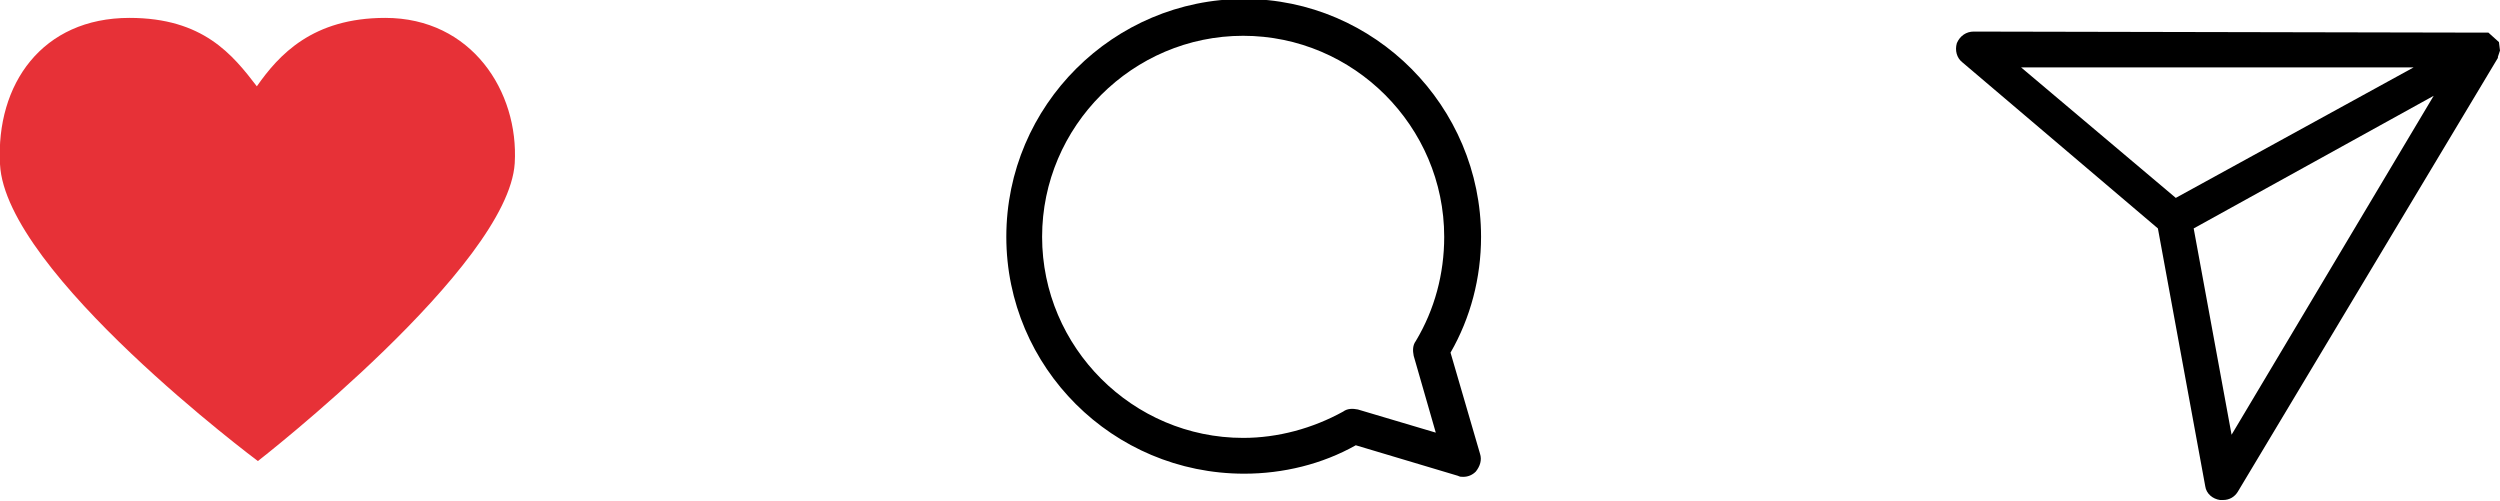 <?xml version="1.0" encoding="utf-8"?>
<!-- Generator: Adobe Illustrator 22.0.1, SVG Export Plug-In . SVG Version: 6.00 Build 0)  -->
<svg version="1.1" id="Layer_1" xmlns="http://www.w3.org/2000/svg" xmlns:xlink="http://www.w3.org/1999/xlink" x="0px" y="0px"
	 viewBox="0 0 237.5 47.6" style="enable-background:new 0 0 237.5 47.6;" xml:space="preserve">
<style type="text/css">
	.st0{fill:#E73137;}
</style>
<path d="M137.8,33.5c1.9-3.3,2.9-7.1,2.9-11c0-12.4-10.1-22.6-22.5-22.6c-12.4,0-22.6,10.1-22.6,22.6c0,12.4,10.1,22.5,22.6,22.5
	c3.7,0,7.4-0.9,10.6-2.7l9.7,2.9c0.2,0.1,0.3,0.1,0.5,0.1c0.5,0,0.9-0.2,1.2-0.5c0.4-0.5,0.6-1.1,0.4-1.7L137.8,33.5z M118.1,41.6
	c-10.5,0-19.1-8.6-19.1-19.1c0-10.5,8.6-19.1,19.1-19.1c10.5,0,19.1,8.6,19.1,19.1c0,3.5-0.9,6.9-2.7,9.9c-0.3,0.4-0.3,0.9-0.2,1.4
	l2.1,7.3l-7.4-2.2c-0.5-0.1-1-0.1-1.4,0.2C124.7,40.7,121.4,41.6,118.1,41.6z"/>
<g>
	<path d="M237.5,5C237.5,4.9,237.5,4.9,237.5,5L237.5,5L237.5,5z"/>
	<path d="M237.4,4l-1-0.9c-0.1,0-0.1,0-0.1,0c0,0,0,0,0,0L187.5,3c-0.7,0-1.3,0.4-1.6,1.1c-0.2,0.7,0,1.4,0.5,1.8L205,21.7l4.5,24.5
		c0.1,0.7,0.7,1.2,1.4,1.3c0.1,0,0.2,0,0.3,0c0.6,0,1.1-0.3,1.4-0.8l24.7-41.2l0-0.1l0,0l0.2-0.6L237.4,4z M229.3,6.4l-22.6,12.4
		L192,6.4H229.3z M231.2,9.1L212,41.3l-3.6-19.6L231.2,9.1z"/>
</g>
<path class="st0" d="M24.5,43.8c0,0-24-17.9-24.5-28.2C-0.4,8,4,1.7,12.3,1.7c7,0,9.8,3.5,12.1,6.5c2.1-3,5.3-6.5,12.2-6.5
	c8.2,0,12.7,7,12.3,13.8C48.3,25.3,24.5,43.8,24.5,43.8"/>
</svg>
